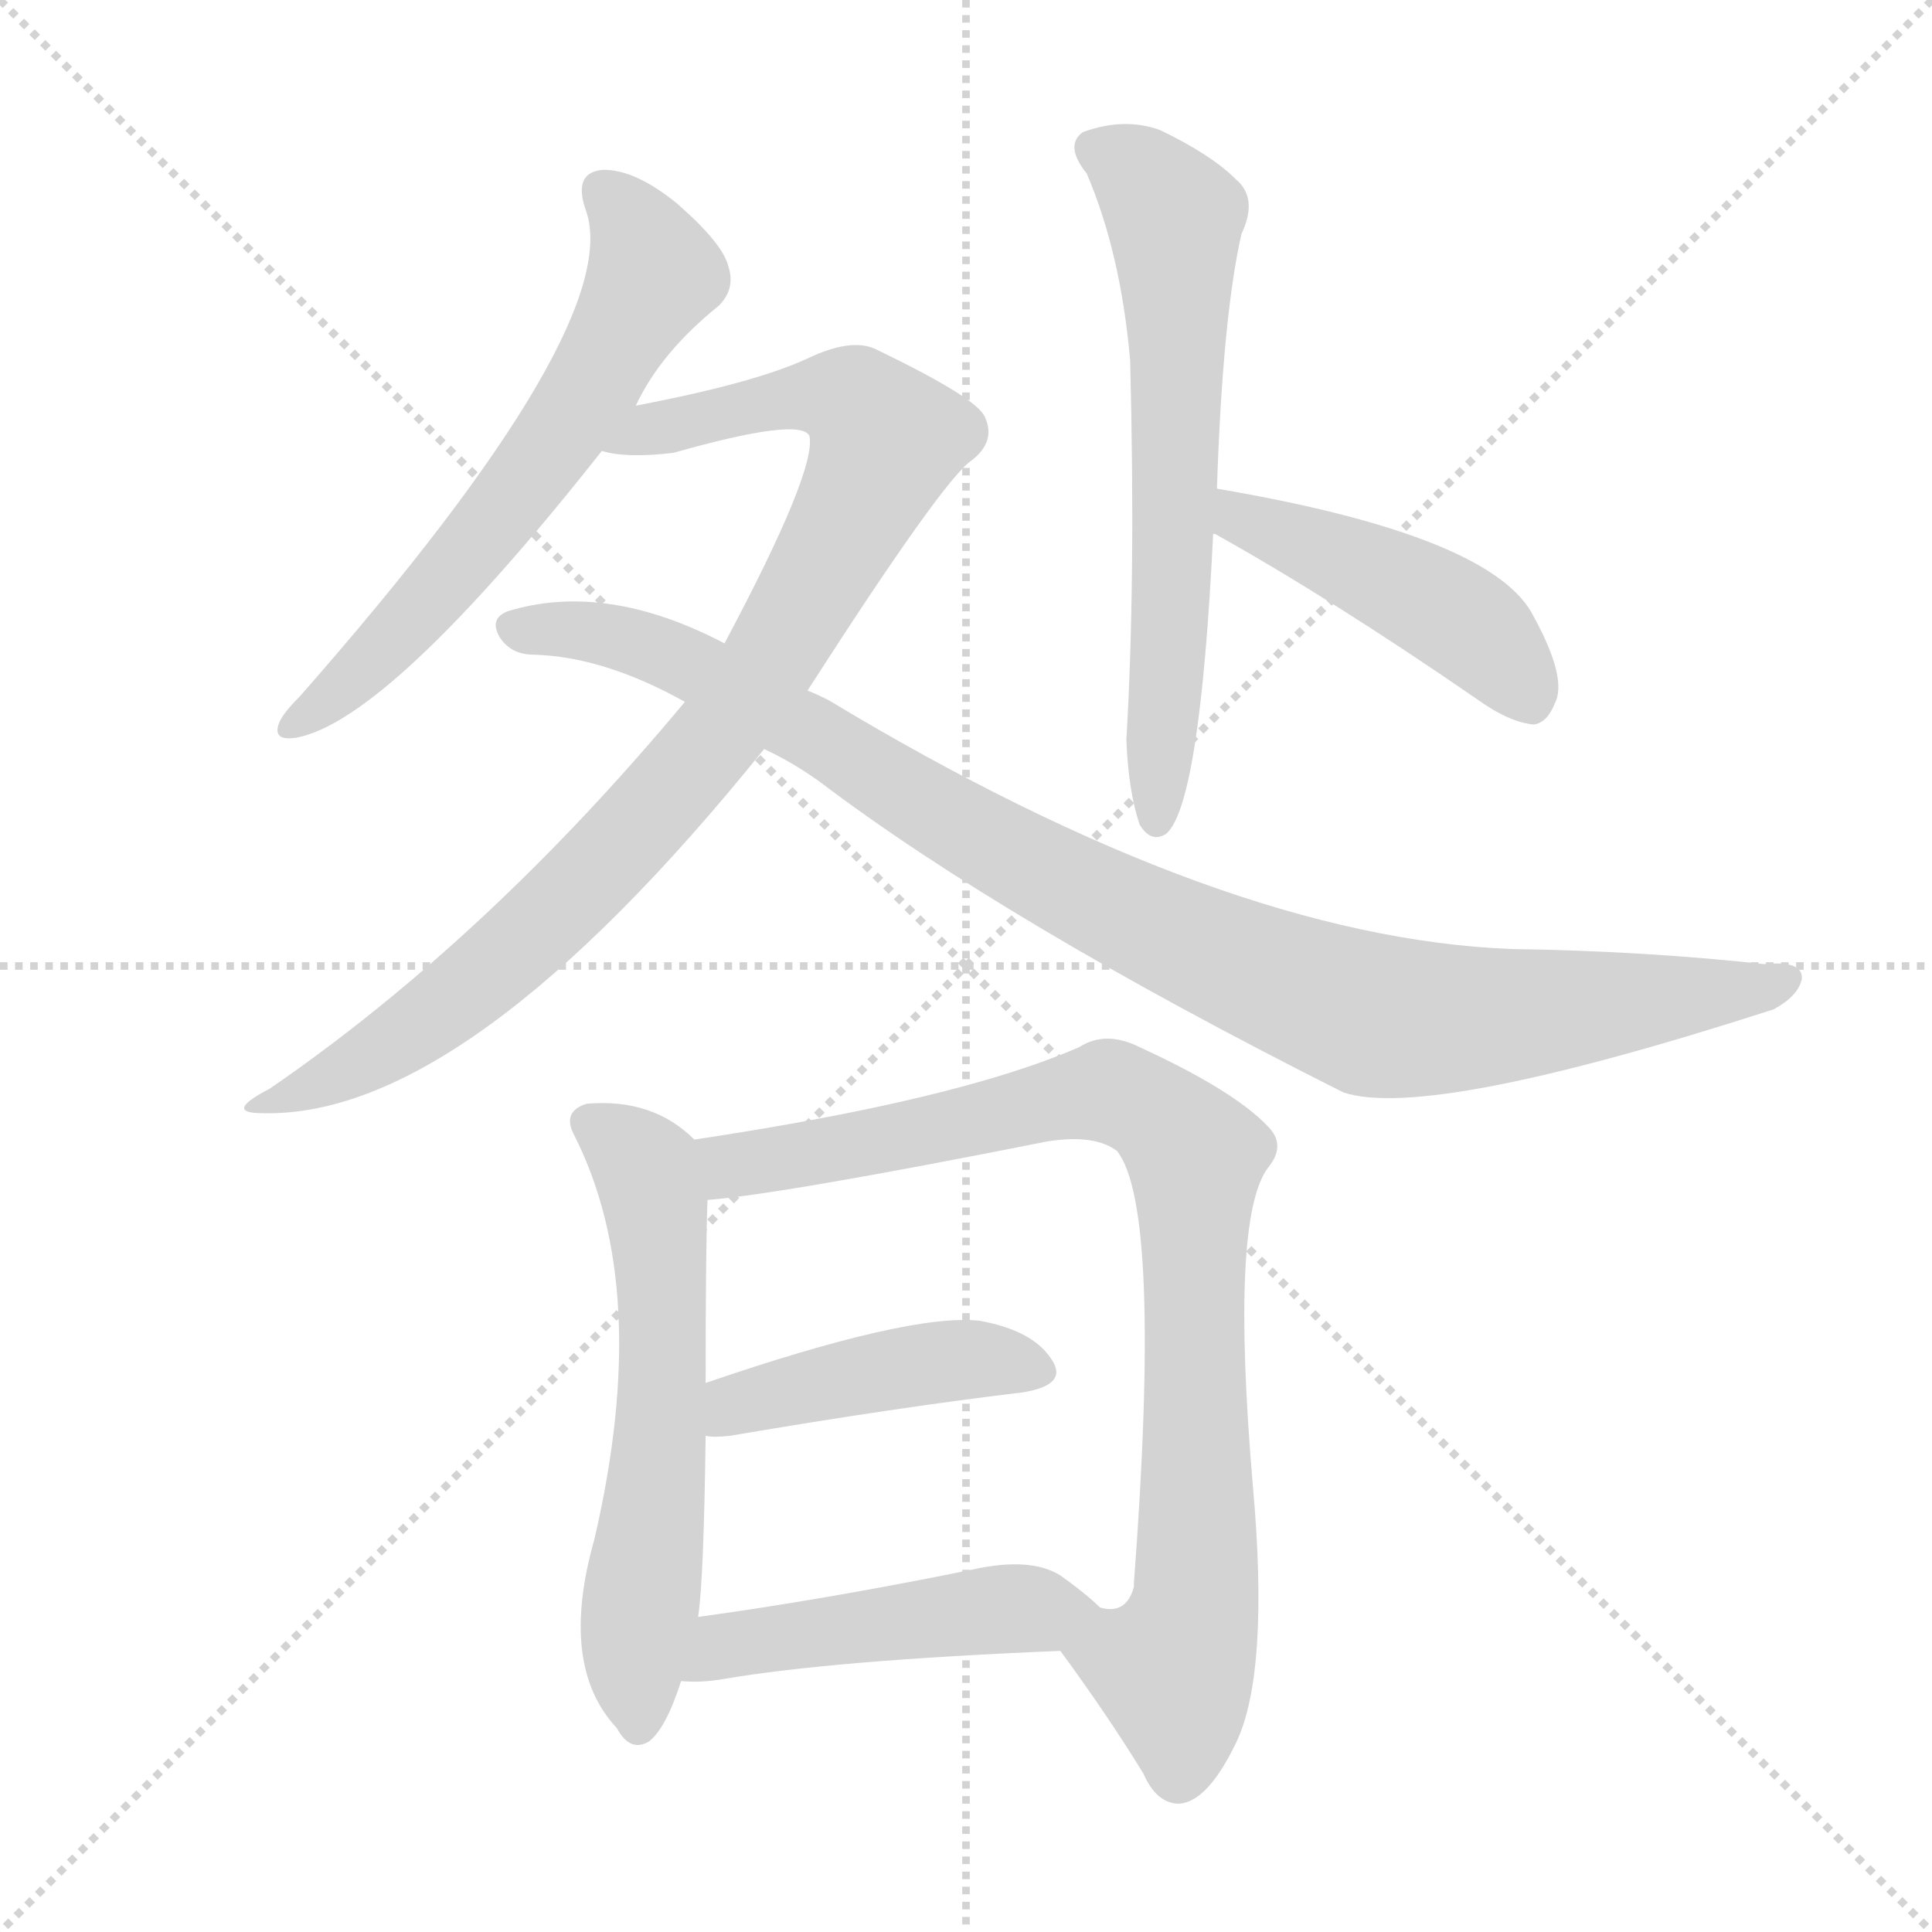 <svg version="1.1" viewBox="0 0 1024 1024" xmlns="http://www.w3.org/2000/svg">
  <g stroke="lightgray" stroke-dasharray="1,1" stroke-width="1" transform="scale(4, 4)">
    <line x1="0" y1="0" x2="256" y2="256"></line>
    <line x1="256" y1="0" x2="0" y2="256"></line>
    <line x1="128" y1="0" x2="128" y2="256"></line>
    <line x1="0" y1="128" x2="256" y2="128"></line>
  </g>
  <g transform="scale(1, -1) translate(0, -900)">
    <style type="text/css">
      
        @keyframes keyframes0 {
          from {
            stroke: blue;
            stroke-dashoffset: 616;
            stroke-width: 128;
          }
          67% {
            animation-timing-function: step-end;
            stroke: blue;
            stroke-dashoffset: 0;
            stroke-width: 128;
          }
          to {
            stroke: black;
            stroke-width: 1024;
          }
        }
        #make-me-a-hanzi-animation-0 {
          animation: keyframes0 0.751s both;
          animation-delay: 0s;
          animation-timing-function: linear;
        }
      
        @keyframes keyframes1 {
          from {
            stroke: blue;
            stroke-dashoffset: 904;
            stroke-width: 128;
          }
          75% {
            animation-timing-function: step-end;
            stroke: blue;
            stroke-dashoffset: 0;
            stroke-width: 128;
          }
          to {
            stroke: black;
            stroke-width: 1024;
          }
        }
        #make-me-a-hanzi-animation-1 {
          animation: keyframes1 0.986s both;
          animation-delay: 0.751s;
          animation-timing-function: linear;
        }
      
        @keyframes keyframes2 {
          from {
            stroke: blue;
            stroke-dashoffset: 976;
            stroke-width: 128;
          }
          76% {
            animation-timing-function: step-end;
            stroke: blue;
            stroke-dashoffset: 0;
            stroke-width: 128;
          }
          to {
            stroke: black;
            stroke-width: 1024;
          }
        }
        #make-me-a-hanzi-animation-2 {
          animation: keyframes2 1.044s both;
          animation-delay: 1.737s;
          animation-timing-function: linear;
        }
      
        @keyframes keyframes3 {
          from {
            stroke: blue;
            stroke-dashoffset: 628;
            stroke-width: 128;
          }
          67% {
            animation-timing-function: step-end;
            stroke: blue;
            stroke-dashoffset: 0;
            stroke-width: 128;
          }
          to {
            stroke: black;
            stroke-width: 1024;
          }
        }
        #make-me-a-hanzi-animation-3 {
          animation: keyframes3 0.761s both;
          animation-delay: 2.781s;
          animation-timing-function: linear;
        }
      
        @keyframes keyframes4 {
          from {
            stroke: blue;
            stroke-dashoffset: 455;
            stroke-width: 128;
          }
          60% {
            animation-timing-function: step-end;
            stroke: blue;
            stroke-dashoffset: 0;
            stroke-width: 128;
          }
          to {
            stroke: black;
            stroke-width: 1024;
          }
        }
        #make-me-a-hanzi-animation-4 {
          animation: keyframes4 0.62s both;
          animation-delay: 3.542s;
          animation-timing-function: linear;
        }
      
        @keyframes keyframes5 {
          from {
            stroke: blue;
            stroke-dashoffset: 590;
            stroke-width: 128;
          }
          66% {
            animation-timing-function: step-end;
            stroke: blue;
            stroke-dashoffset: 0;
            stroke-width: 128;
          }
          to {
            stroke: black;
            stroke-width: 1024;
          }
        }
        #make-me-a-hanzi-animation-5 {
          animation: keyframes5 0.73s both;
          animation-delay: 4.163s;
          animation-timing-function: linear;
        }
      
        @keyframes keyframes6 {
          from {
            stroke: blue;
            stroke-dashoffset: 863;
            stroke-width: 128;
          }
          74% {
            animation-timing-function: step-end;
            stroke: blue;
            stroke-dashoffset: 0;
            stroke-width: 128;
          }
          to {
            stroke: black;
            stroke-width: 1024;
          }
        }
        #make-me-a-hanzi-animation-6 {
          animation: keyframes6 0.952s both;
          animation-delay: 4.893s;
          animation-timing-function: linear;
        }
      
        @keyframes keyframes7 {
          from {
            stroke: blue;
            stroke-dashoffset: 429;
            stroke-width: 128;
          }
          58% {
            animation-timing-function: step-end;
            stroke: blue;
            stroke-dashoffset: 0;
            stroke-width: 128;
          }
          to {
            stroke: black;
            stroke-width: 1024;
          }
        }
        #make-me-a-hanzi-animation-7 {
          animation: keyframes7 0.599s both;
          animation-delay: 5.845s;
          animation-timing-function: linear;
        }
      
        @keyframes keyframes8 {
          from {
            stroke: blue;
            stroke-dashoffset: 469;
            stroke-width: 128;
          }
          60% {
            animation-timing-function: step-end;
            stroke: blue;
            stroke-dashoffset: 0;
            stroke-width: 128;
          }
          to {
            stroke: black;
            stroke-width: 1024;
          }
        }
        #make-me-a-hanzi-animation-8 {
          animation: keyframes8 0.632s both;
          animation-delay: 6.444s;
          animation-timing-function: linear;
        }
      
    </style>
    
      <path d="M 337 685 Q 350 713 381 738 Q 390 747 386 759 Q 383 771 359 792 Q 337 810 320 810 Q 304 809 310 790 Q 334 730 159 531 Q 150 522 148 517 Q 144 507 157 509 Q 206 518 319 661 L 337 685 Z" fill="lightgray"></path>
    
      <path d="M 428 534 Q 500 646 515 656 Q 528 666 522 679 Q 518 689 464 715 Q 451 721 428 710 Q 400 697 337 685 C 308 679 289 664 319 661 Q 332 657 357 660 Q 424 679 429 669 Q 433 651 384 559 L 363 528 Q 258 402 143 323 Q 118 310 139 310 Q 247 307 405 503 L 428 534 Z" fill="lightgray"></path>
    
      <path d="M 405 503 Q 420 496 434 486 Q 533 411 712 321 Q 757 306 940 365 Q 953 372 955 381 Q 956 391 935 389 Q 871 396 801 397 Q 648 403 439 529 Q 433 532 428 534 L 384 559 Q 321 592 269 576 Q 259 572 265 562 Q 271 553 283 553 Q 320 552 363 528 L 405 503 Z" fill="lightgray"></path>
    
      <path d="M 645 641 Q 648 732 658 776 Q 667 795 655 805 Q 642 818 615 831 Q 596 838 574 830 Q 564 823 576 808 Q 594 766 599 709 Q 602 592 597 508 Q 598 481 604 463 Q 610 453 618 458 Q 636 473 643 617 L 645 641 Z" fill="lightgray"></path>
    
      <path d="M 643 617 L 644 617 Q 705 583 782 530 Q 800 517 813 516 Q 820 517 824 527 Q 831 540 813 573 Q 792 616 645 641 C 615 646 616 630 643 617 Z" fill="lightgray"></path>
    
      <path d="M 368 296 Q 346 318 311 315 Q 298 311 304 299 Q 346 217 315 84 Q 296 17 327 -16 Q 334 -29 344 -23 Q 353 -16 361 9 L 370 43 Q 373 62 374 139 L 374 167 Q 374 240 375 264 C 376 289 376 289 368 296 Z" fill="lightgray"></path>
    
      <path d="M 562 25 Q 587 -9 606 -40 Q 613 -56 625 -56 Q 640 -55 655 -24 Q 673 13 664 113 Q 652 254 672 281 Q 682 293 672 303 Q 654 322 604 345 Q 586 354 572 345 Q 508 317 368 296 C 338 291 345 261 375 264 Q 414 267 555 295 Q 580 299 592 290 Q 616 260 601 61 L 601 59 Q 597 44 583 48 C 555 36 554 36 562 25 Z" fill="lightgray"></path>
    
      <path d="M 374 139 Q 378 138 387 139 Q 475 154 542 162 Q 567 166 557 180 Q 547 195 519 200 Q 482 204 374 167 C 346 157 344 141 374 139 Z" fill="lightgray"></path>
    
      <path d="M 361 9 Q 371 8 383 10 Q 441 20 562 25 C 592 26 605 28 583 48 Q 576 55 562 65 Q 546 75 515 68 Q 436 52 370 43 C 340 39 331 10 361 9 Z" fill="lightgray"></path>
    
    
      <clipPath id="make-me-a-hanzi-clip-0">
        <path d="M 337 685 Q 350 713 381 738 Q 390 747 386 759 Q 383 771 359 792 Q 337 810 320 810 Q 304 809 310 790 Q 334 730 159 531 Q 150 522 148 517 Q 144 507 157 509 Q 206 518 319 661 L 337 685 Z"></path>
      </clipPath>
      <path clip-path="url(#make-me-a-hanzi-clip-0)" d="M 320 798 L 338 778 L 347 755 L 318 702 L 240 595 L 156 516" fill="none" id="make-me-a-hanzi-animation-0" stroke-dasharray="488 976" stroke-linecap="round"></path>
    
      <clipPath id="make-me-a-hanzi-clip-1">
        <path d="M 428 534 Q 500 646 515 656 Q 528 666 522 679 Q 518 689 464 715 Q 451 721 428 710 Q 400 697 337 685 C 308 679 289 664 319 661 Q 332 657 357 660 Q 424 679 429 669 Q 433 651 384 559 L 363 528 Q 258 402 143 323 Q 118 310 139 310 Q 247 307 405 503 L 428 534 Z"></path>
      </clipPath>
      <path clip-path="url(#make-me-a-hanzi-clip-1)" d="M 325 666 L 430 691 L 453 687 L 470 667 L 413 558 L 380 508 L 337 459 L 235 366 L 173 327 L 144 316" fill="none" id="make-me-a-hanzi-animation-1" stroke-dasharray="776 1552" stroke-linecap="round"></path>
    
      <clipPath id="make-me-a-hanzi-clip-2">
        <path d="M 405 503 Q 420 496 434 486 Q 533 411 712 321 Q 757 306 940 365 Q 953 372 955 381 Q 956 391 935 389 Q 871 396 801 397 Q 648 403 439 529 Q 433 532 428 534 L 384 559 Q 321 592 269 576 Q 259 572 265 562 Q 271 553 283 553 Q 320 552 363 528 L 405 503 Z"></path>
      </clipPath>
      <path clip-path="url(#make-me-a-hanzi-clip-2)" d="M 276 566 L 328 563 L 369 547 L 553 437 L 723 363 L 785 360 L 946 380" fill="none" id="make-me-a-hanzi-animation-2" stroke-dasharray="848 1696" stroke-linecap="round"></path>
    
      <clipPath id="make-me-a-hanzi-clip-3">
        <path d="M 645 641 Q 648 732 658 776 Q 667 795 655 805 Q 642 818 615 831 Q 596 838 574 830 Q 564 823 576 808 Q 594 766 599 709 Q 602 592 597 508 Q 598 481 604 463 Q 610 453 618 458 Q 636 473 643 617 L 645 641 Z"></path>
      </clipPath>
      <path clip-path="url(#make-me-a-hanzi-clip-3)" d="M 583 820 L 612 799 L 623 778 L 623 605 L 613 466" fill="none" id="make-me-a-hanzi-animation-3" stroke-dasharray="500 1000" stroke-linecap="round"></path>
    
      <clipPath id="make-me-a-hanzi-clip-4">
        <path d="M 643 617 L 644 617 Q 705 583 782 530 Q 800 517 813 516 Q 820 517 824 527 Q 831 540 813 573 Q 792 616 645 641 C 615 646 616 630 643 617 Z"></path>
      </clipPath>
      <path clip-path="url(#make-me-a-hanzi-clip-4)" d="M 644 623 L 677 620 L 756 583 L 787 562 L 811 529" fill="none" id="make-me-a-hanzi-animation-4" stroke-dasharray="327 654" stroke-linecap="round"></path>
    
      <clipPath id="make-me-a-hanzi-clip-5">
        <path d="M 368 296 Q 346 318 311 315 Q 298 311 304 299 Q 346 217 315 84 Q 296 17 327 -16 Q 334 -29 344 -23 Q 353 -16 361 9 L 370 43 Q 373 62 374 139 L 374 167 Q 374 240 375 264 C 376 289 376 289 368 296 Z"></path>
      </clipPath>
      <path clip-path="url(#make-me-a-hanzi-clip-5)" d="M 312 305 L 342 281 L 349 241 L 352 177 L 336 29 L 338 -13" fill="none" id="make-me-a-hanzi-animation-5" stroke-dasharray="462 924" stroke-linecap="round"></path>
    
      <clipPath id="make-me-a-hanzi-clip-6">
        <path d="M 562 25 Q 587 -9 606 -40 Q 613 -56 625 -56 Q 640 -55 655 -24 Q 673 13 664 113 Q 652 254 672 281 Q 682 293 672 303 Q 654 322 604 345 Q 586 354 572 345 Q 508 317 368 296 C 338 291 345 261 375 264 Q 414 267 555 295 Q 580 299 592 290 Q 616 260 601 61 L 601 59 Q 597 44 583 48 C 555 36 554 36 562 25 Z"></path>
      </clipPath>
      <path clip-path="url(#make-me-a-hanzi-clip-6)" d="M 378 270 L 388 282 L 589 321 L 628 295 L 634 284 L 635 80 L 633 46 L 621 15 L 625 -41" fill="none" id="make-me-a-hanzi-animation-6" stroke-dasharray="735 1470" stroke-linecap="round"></path>
    
      <clipPath id="make-me-a-hanzi-clip-7">
        <path d="M 374 139 Q 378 138 387 139 Q 475 154 542 162 Q 567 166 557 180 Q 547 195 519 200 Q 482 204 374 167 C 346 157 344 141 374 139 Z"></path>
      </clipPath>
      <path clip-path="url(#make-me-a-hanzi-clip-7)" d="M 381 146 L 392 156 L 488 177 L 523 180 L 547 173" fill="none" id="make-me-a-hanzi-animation-7" stroke-dasharray="301 602" stroke-linecap="round"></path>
    
      <clipPath id="make-me-a-hanzi-clip-8">
        <path d="M 361 9 Q 371 8 383 10 Q 441 20 562 25 C 592 26 605 28 583 48 Q 576 55 562 65 Q 546 75 515 68 Q 436 52 370 43 C 340 39 331 10 361 9 Z"></path>
      </clipPath>
      <path clip-path="url(#make-me-a-hanzi-clip-8)" d="M 366 14 L 393 30 L 528 47 L 574 46" fill="none" id="make-me-a-hanzi-animation-8" stroke-dasharray="341 682" stroke-linecap="round"></path>
    
  </g>
</svg>
